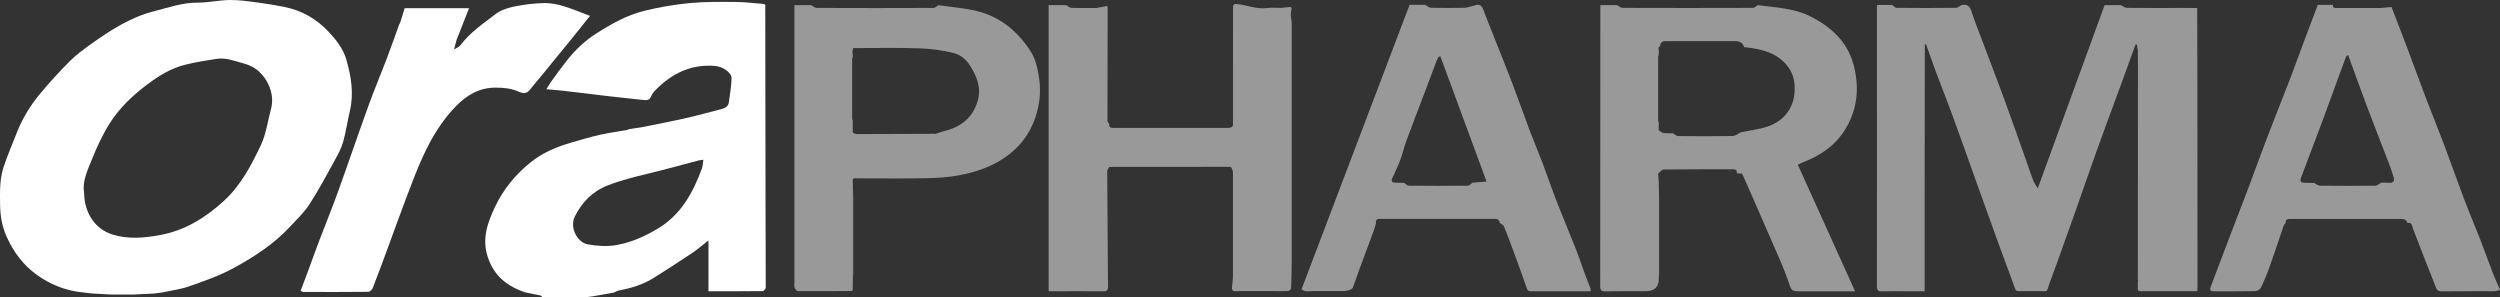 <svg width="395" height="47" viewBox="0 0 395 47" fill="none" xmlns="http://www.w3.org/2000/svg">
<rect x="0" y="0" width="395" height="47" fill="#333333" stroke="none"/>
<g clip-path="url(#clip0_2710_336)">
<path d="M120.912 0.94C120.925 11.42 120.939 21.9 120.952 32.373C120.958 36.725 120.992 41.084 120.985 45.436C120.985 45.629 120.687 45.986 120.521 45.993C117.682 46.026 114.844 46.019 111.939 46.019V37.984C111.011 38.706 110.248 39.382 109.399 39.951C107.39 41.296 105.347 42.608 103.304 43.9C101.607 44.973 99.71 45.529 97.754 45.907C97.495 45.953 97.263 46.112 97.017 46.218C95.897 46.417 94.782 46.622 93.662 46.821C93.178 46.88 92.694 46.947 92.203 47.006H85.737C85.624 46.9 85.531 46.722 85.405 46.695C84.636 46.516 83.86 46.377 83.084 46.218C80.206 45.297 78.097 43.654 77.089 40.68C76.087 37.732 77.042 35.142 78.256 32.598C79.569 29.849 81.499 27.517 83.893 25.603C85.776 24.099 88.005 23.178 90.319 22.509C91.798 22.079 93.27 21.642 94.769 21.304C96.222 20.979 97.701 20.774 99.173 20.515C99.239 20.476 99.299 20.436 99.365 20.396V20.403C100.028 20.303 100.691 20.211 101.355 20.111C103.716 19.628 106.09 19.177 108.437 18.647C110.308 18.224 112.151 17.707 114.008 17.23C114.598 17.077 115.083 16.799 115.162 16.143C115.328 14.898 115.553 13.653 115.587 12.407C115.613 11.44 114.194 10.513 112.934 10.413C109.147 10.115 106.13 11.632 103.57 14.229C103.291 14.514 103.026 14.858 102.88 15.223C102.641 15.825 102.197 15.859 101.68 15.799C99.703 15.587 97.72 15.382 95.751 15.15C93.542 14.898 91.334 14.613 89.126 14.355C88.237 14.255 87.348 14.189 86.334 14.097C86.612 13.646 86.824 13.255 87.083 12.898C87.892 11.785 88.694 10.665 89.55 9.579C90.856 7.929 92.355 6.478 94.153 5.332C96.56 3.789 99.06 2.378 101.852 1.696C104.193 1.126 106.594 0.715 108.988 0.483C111.389 0.258 113.829 0.291 116.25 0.311C117.722 0.324 119.188 0.51 120.66 0.629C120.753 0.636 120.846 0.722 120.932 0.775C120.932 0.834 120.932 0.887 120.932 0.947L120.912 0.94ZM111.137 25.245C110.812 25.285 110.619 25.292 110.44 25.338C107.741 26.04 105.055 26.795 102.343 27.445C100.207 27.961 98.098 28.485 96.043 29.286C93.569 30.253 91.924 31.976 90.803 34.248C90.008 35.858 91.115 38.295 92.899 38.613C94.318 38.865 95.837 38.978 97.243 38.746C99.67 38.348 101.932 37.335 104.027 36.063C107.642 33.864 109.518 30.392 110.905 26.61C111.044 26.219 111.044 25.782 111.13 25.245H111.137Z" fill="white"/>
<path d="M309.907 0.815C310.722 0.623 311.187 0.881 311.465 1.722C312.009 3.392 312.666 5.021 313.282 6.664C314.416 9.678 315.577 12.679 316.684 15.7C317.878 18.952 319.019 22.218 320.173 25.484C320.538 26.511 320.876 27.544 321.26 28.558C321.4 28.922 321.658 29.24 321.97 29.75C325.538 19.979 329.026 10.4 332.528 0.808C333.377 0.808 334.226 0.808 335.081 0.808C335.426 0.96 335.764 1.245 336.109 1.245C339.299 1.278 342.496 1.258 345.686 1.252C346.176 1.252 346.667 1.265 347.158 1.272C347.171 5.783 347.184 10.294 347.191 14.812C347.198 24.954 347.198 35.096 347.204 45.238C347.204 45.456 347.184 45.668 347.164 46.006C344.127 46.006 341.103 46.006 338.079 46.006C337.979 45.953 337.88 45.9 337.78 45.847C337.78 45.748 337.78 45.642 337.78 45.542C337.78 45.264 337.78 44.993 337.78 44.714C337.78 44.608 337.78 44.509 337.78 44.403C337.8 44.383 337.84 44.363 337.833 44.35C337.82 44.304 337.8 44.264 337.78 44.224C337.78 33.069 337.787 21.913 337.794 10.758C337.794 10.698 337.794 10.639 337.794 10.579C337.794 10.314 337.794 10.042 337.787 9.777C337.787 9.612 337.787 9.44 337.787 9.274C337.787 8.896 337.787 8.519 337.78 8.148C337.8 8.128 337.84 8.108 337.833 8.095C337.82 8.048 337.794 8.009 337.774 7.969C337.727 7.664 337.688 7.359 337.641 7.055C337.568 7.048 337.502 7.035 337.429 7.028C337.363 7.201 337.296 7.373 337.23 7.545C336.481 9.599 335.738 11.659 334.988 13.712C333.761 17.058 332.515 20.39 331.308 23.742C330.213 26.782 329.166 29.849 328.091 32.897C327.057 35.818 326.015 38.733 324.968 41.654C324.49 42.985 323.953 44.29 323.535 45.635C323.383 46.125 323.124 46.019 322.819 45.999C322.766 45.999 322.713 45.999 322.653 45.999C322.043 45.999 321.433 45.999 320.823 45.999C320.491 45.999 320.166 45.999 319.835 45.999C319.503 45.999 319.165 45.999 318.833 45.999C318.72 45.96 318.601 45.92 318.488 45.874C317.586 43.436 316.684 41.005 315.796 38.567C314.688 35.526 313.601 32.472 312.506 29.425C311.187 25.749 309.887 22.059 308.547 18.389C307.692 16.051 306.776 13.732 305.888 11.4C305.364 9.93 304.84 8.459 304.309 6.982C304.243 7.002 304.183 7.028 304.117 7.048V11.4C304.11 18.038 304.097 24.676 304.091 31.313C304.091 35.831 304.091 40.342 304.091 44.86C304.091 45.211 304.091 45.562 304.091 46.019C303.096 46.019 302.141 46.019 301.186 46.019C299.912 46.019 298.646 45.986 297.372 46.033C296.703 46.059 296.55 45.847 296.55 45.205C296.57 33.042 296.557 20.88 296.557 8.717C296.557 6.187 296.557 3.656 296.557 1.126C296.557 0.974 296.61 0.815 296.616 0.781C297.432 0.781 298.195 0.781 298.951 0.781C299.19 0.94 299.428 1.239 299.667 1.239C302.791 1.272 305.908 1.272 309.031 1.239C309.323 1.239 309.615 0.96 309.9 0.808L309.907 0.815Z" fill="white" fill-opacity="0.5"/>
<path d="M14.61 46.377C14.113 46.318 13.615 46.265 13.118 46.205C10.405 45.94 7.958 44.973 5.776 43.396C3.608 41.826 2.089 39.746 1.015 37.322C0.298 35.712 0.04 34.043 0.013 32.307C-0.013 30.333 -0.066 28.346 0.55 26.451C1.16 24.576 1.956 22.761 2.673 20.927C3.535 18.727 4.762 16.713 6.26 14.898C7.772 13.063 9.391 11.308 11.075 9.619C12.063 8.625 13.23 7.784 14.378 6.962C17.435 4.783 20.612 2.723 24.292 1.789C26.554 1.212 28.789 0.404 31.209 0.417C32.914 0.424 34.625 0.02 36.336 4.02601e-05C37.848 -0.013 39.373 0.225 40.879 0.417C42.245 0.596 43.598 0.841 44.951 1.106C47.696 1.643 49.997 2.994 51.888 4.988C53.101 6.273 54.215 7.678 54.719 9.407C55.489 12.063 55.926 14.746 55.283 17.508C54.898 19.138 54.673 20.814 54.215 22.424C53.923 23.444 53.393 24.418 52.876 25.358C51.589 27.697 50.329 30.055 48.883 32.294C48.068 33.559 46.934 34.626 45.899 35.739C43.359 38.481 40.295 40.508 37.006 42.303C34.718 43.555 32.284 44.397 29.857 45.251C28.53 45.715 27.104 45.887 25.725 46.192C25.28 46.252 24.843 46.311 24.398 46.371C23.291 46.424 22.19 46.483 21.083 46.536C19.915 46.536 18.755 46.536 17.588 46.536C16.593 46.483 15.598 46.424 14.603 46.371L14.61 46.377ZM13.284 30.38C13.303 33.725 15.094 36.209 17.74 37.044C20.254 37.839 22.787 37.593 25.267 37.143C29.16 36.434 32.416 34.434 35.301 31.81C38.04 29.326 39.705 26.12 41.237 22.887C42.053 21.158 42.285 19.164 42.802 17.296C43.18 15.938 42.988 14.58 42.424 13.375C41.661 11.745 40.408 10.526 38.544 10.036C37.132 9.665 35.746 9.075 34.253 9.294C32.596 9.539 30.938 9.817 29.313 10.215C27.011 10.778 25.042 11.997 23.172 13.414C20.91 15.13 18.874 17.064 17.369 19.436C16.221 21.244 15.306 23.225 14.504 25.219C13.814 26.941 12.985 28.684 13.277 30.38H13.284Z" fill="white"/>
<path d="M262.091 43.913C262.135 45.309 261.443 46.008 260.015 46.013C257.886 46.013 255.764 46 253.635 46.033C253.025 46.039 252.833 45.847 252.833 45.231C252.853 30.598 252.853 15.958 252.853 1.325C252.853 1.113 252.873 0.894 252.873 0.808C253.775 0.808 254.637 0.808 255.499 0.808C255.791 0.96 256.076 1.245 256.368 1.245C263.238 1.272 270.116 1.265 276.986 1.245C277.238 1.245 277.484 0.967 277.736 0.815C280.514 1.199 283.366 1.259 285.946 2.544C289.209 4.173 291.815 6.498 292.81 10.049C293.771 13.474 293.592 16.879 291.735 20.118C290.17 22.854 287.809 24.49 284.951 25.61C284.599 25.749 284.268 25.921 284.049 26.014C287.067 32.678 290.064 39.302 293.108 46.033C290.184 46.033 287.425 46.033 284.666 46.033C282.955 46.033 283.081 45.986 282.517 44.337C281.807 42.257 280.866 40.256 279.997 38.236C278.923 35.739 277.822 33.254 276.734 30.764C276.25 29.664 275.766 28.571 275.262 27.438C275.01 27.418 274.711 27.398 274.413 27.378C274.459 26.948 274.32 26.743 273.823 26.743C270.162 26.756 266.495 26.736 262.834 26.782C262.549 26.782 262.27 27.206 261.985 27.431C262.018 27.909 262.051 28.385 262.091 28.862C262.058 29.041 261.985 29.227 261.985 29.406C261.985 34.036 261.978 38.666 261.985 43.297C261.985 43.502 262.051 43.714 262.091 43.92V43.913ZM262.038 7.757C262.058 7.83 262.071 7.909 262.091 7.982C262.091 8.188 262.091 8.393 262.091 8.605C262.051 8.757 261.985 8.916 261.985 9.069C261.985 12.361 261.985 15.66 261.985 18.952C261.985 19.105 262.051 19.264 262.084 19.416C262.084 19.515 262.084 19.615 262.084 19.707C262.084 19.992 262.078 20.277 262.071 20.555C262.323 20.714 262.555 20.959 262.82 21.006C263.305 21.085 263.809 21.046 264.306 21.059C264.578 21.211 264.85 21.496 265.128 21.496C268 21.529 270.872 21.542 273.737 21.489C274.187 21.483 274.638 21.105 275.083 20.893C276.475 20.608 277.908 20.443 279.241 20.006C280.673 19.535 281.92 18.648 282.709 17.329C283.386 16.203 283.605 14.951 283.552 13.62C283.492 12.169 282.988 10.957 281.98 9.923C280.229 8.128 277.934 7.704 275.574 7.446C275.361 6.79 274.871 6.498 274.207 6.498C270.54 6.492 266.879 6.498 263.212 6.498C262.648 6.498 262.31 6.704 262.31 7.3C262.27 7.327 262.23 7.34 262.184 7.346C262.144 7.413 262.098 7.479 262.058 7.538C262.058 7.611 262.045 7.691 262.038 7.764V7.757Z" fill="white" fill-opacity="0.5"/>
<path d="M175.035 19.27C175.061 19.31 175.088 19.357 175.108 19.396C175.161 19.456 175.214 19.515 175.267 19.575C175.18 20.178 175.545 20.211 176.016 20.211C182.005 20.204 187.993 20.198 193.975 20.211C194.625 20.211 194.91 19.999 194.811 19.357C194.811 13.381 194.817 7.406 194.817 1.438C194.817 0.974 194.778 0.517 195.481 0.649C197.032 0.795 198.505 1.477 200.116 1.272C200.879 1.173 201.661 1.252 202.431 1.245C202.928 1.199 203.426 1.146 203.923 1.1C203.969 1.153 204.022 1.206 204.069 1.265C204.029 1.663 203.943 2.054 203.949 2.451C203.949 2.849 204.089 3.246 204.089 3.637C204.089 16.077 204.089 28.511 204.089 40.952C204.089 42.489 204.056 44.026 203.996 45.556C203.996 45.708 203.684 45.98 203.512 45.986C202.603 46.026 201.688 45.993 200.779 45.986H200.614C200.448 45.986 200.282 45.986 200.116 45.986C200.063 45.986 200.01 45.986 199.95 45.986C199.785 45.986 199.619 45.986 199.453 45.986C199.4 45.986 199.347 45.986 199.287 45.986C199.121 45.986 198.956 45.986 198.79 45.986C198.737 45.986 198.684 45.986 198.624 45.986C198.458 45.986 198.292 45.986 198.127 45.986C198.074 45.986 198.021 45.986 197.961 45.986C197.742 45.986 197.517 45.986 197.298 45.986C197.245 45.986 197.185 45.986 197.132 45.986C196.502 45.993 195.865 45.986 195.235 46.013C194.744 46.033 194.612 45.788 194.652 45.357C194.711 44.774 194.804 44.191 194.804 43.608C194.817 38.13 194.817 32.645 194.804 27.167C194.804 26.902 194.605 26.637 194.499 26.372C194.267 26.372 194.035 26.365 193.809 26.358C187.794 26.358 181.786 26.358 175.771 26.365C175.598 26.378 175.426 26.392 175.253 26.405C175.147 26.623 174.942 26.842 174.942 27.061C174.962 31.903 175.001 36.745 175.035 41.588C175.041 42.787 175.054 43.986 175.068 45.178C175.068 45.635 175.054 46.026 174.398 46.02C171.553 46 168.708 46.02 165.863 46.02C165.816 46.02 165.77 45.98 165.684 45.94V0.808C166.612 0.808 167.534 0.808 168.462 0.808C168.741 0.961 169.013 1.232 169.291 1.245C170.618 1.292 171.938 1.259 173.264 1.259C173.821 1.153 174.371 1.047 174.928 0.947C174.962 0.987 174.982 1.033 174.982 1.086C174.988 1.159 175.001 1.226 175.008 1.298C175.001 6.942 174.995 12.593 174.982 18.237C174.982 18.363 174.982 18.482 174.982 18.608C174.982 18.76 174.982 18.906 174.975 19.058C174.995 19.131 175.015 19.204 175.028 19.277L175.035 19.27Z" fill="white" fill-opacity="0.5"/>
<path d="M134.753 29.048C134.753 29.147 134.753 29.247 134.753 29.346C134.72 29.532 134.653 29.71 134.653 29.896C134.653 34.361 134.653 38.826 134.653 43.291C134.653 43.502 134.72 43.708 134.759 43.92C134.746 44.556 134.739 45.198 134.726 45.834C134.693 45.881 134.66 45.927 134.627 45.98C131.788 45.993 128.943 46.02 126.105 46C125.912 46 125.621 45.675 125.548 45.45C125.448 45.152 125.521 44.807 125.521 44.476C125.521 30.121 125.521 15.766 125.521 1.411C125.521 1.173 125.521 0.928 125.521 0.815C126.45 0.815 127.312 0.815 128.174 0.815C128.466 0.967 128.751 1.252 129.043 1.252C135.197 1.279 141.351 1.279 147.506 1.252C147.758 1.252 148.003 0.967 148.249 0.822C150.039 1.067 151.843 1.239 153.614 1.583C157.626 2.358 160.577 4.664 162.766 7.989C163.648 9.334 163.959 10.838 164.185 12.401C164.49 14.521 164.258 16.568 163.588 18.562C162.706 21.198 161.055 23.318 158.753 24.901C156.585 26.392 154.091 27.213 151.531 27.697C149.78 28.028 147.97 28.127 146.179 28.16C142.724 28.227 139.269 28.18 135.82 28.18C135.701 28.18 135.582 28.18 135.462 28.18C135.303 28.174 135.151 28.167 134.991 28.16C134.932 28.187 134.879 28.213 134.819 28.233C134.786 28.299 134.753 28.372 134.72 28.439C134.72 28.512 134.72 28.584 134.72 28.657C134.726 28.79 134.739 28.922 134.746 29.048H134.753ZM147.061 21.145C147.134 21.145 147.207 21.145 147.274 21.139C147.366 21.132 147.459 21.125 147.552 21.119C147.619 21.139 147.691 21.152 147.758 21.172C148.235 21.013 148.706 20.827 149.197 20.708C151.923 20.052 153.806 18.482 154.516 15.779C155.073 13.66 154.211 11.758 153.063 10.063C152.553 9.307 151.604 8.605 150.722 8.387C148.918 7.943 147.035 7.691 145.171 7.631C141.782 7.519 138.38 7.598 134.985 7.598C134.918 7.598 134.859 7.605 134.792 7.612C134.746 7.837 134.7 8.062 134.653 8.281C134.68 8.347 134.706 8.413 134.733 8.473C134.733 8.625 134.733 8.777 134.739 8.93C134.706 9.056 134.647 9.188 134.64 9.314C134.64 12.441 134.64 15.574 134.64 18.701C134.64 18.827 134.706 18.959 134.739 19.085C134.739 19.237 134.739 19.39 134.739 19.542C134.739 19.88 134.739 20.218 134.739 20.556C134.739 20.655 134.739 20.748 134.739 20.847C134.766 20.9 134.792 20.96 134.812 21.013C135.011 21.072 135.21 21.185 135.409 21.185C139.282 21.185 143.162 21.158 147.035 21.145H147.061Z" fill="white" fill-opacity="0.5"/>
<path d="M361.131 35.222C361.025 35.368 360.872 35.494 360.819 35.659C360.077 37.819 359.367 39.992 358.604 42.138C358.206 43.264 357.742 44.377 357.225 45.457C357.099 45.722 356.641 45.993 356.336 46C354.154 46.046 351.973 46.02 349.791 46.026C349.28 46.026 349.081 45.867 349.287 45.331C350.248 42.827 351.183 40.309 352.138 37.799C353.166 35.109 354.214 32.426 355.229 29.737C356.237 27.067 357.192 24.384 358.213 21.721C359.407 18.608 360.654 15.514 361.854 12.401C362.683 10.241 363.459 8.055 364.275 5.883C364.931 4.134 365.601 2.385 366.211 0.769C367.087 0.769 367.843 0.769 368.599 0.769C368.546 1.338 368.957 1.265 369.308 1.265C371.609 1.265 373.911 1.265 376.212 1.259C376.762 1.206 377.313 1.159 377.857 1.106C378.719 3.345 379.594 5.578 380.436 7.824C381.411 10.4 382.34 12.984 383.321 15.561C384.23 17.952 385.211 20.324 386.113 22.715C387.214 25.63 388.236 28.578 389.343 31.492C390.159 33.639 391.061 35.745 391.896 37.878C392.553 39.568 393.15 41.283 393.8 42.972C394.151 43.893 394.569 44.788 395.007 45.814C394.622 45.901 394.343 46.013 394.058 46.013C391.299 46.026 388.534 46 385.775 46.033C385.304 46.033 385.065 45.887 384.906 45.49C383.686 42.376 382.433 39.27 381.259 36.143C381.073 35.639 381.113 35.116 380.363 35.215C380.178 34.546 379.621 34.593 379.097 34.593C375.92 34.593 372.744 34.593 369.567 34.593C367.053 34.593 364.54 34.593 362.026 34.593C361.569 34.593 361.098 34.559 361.131 35.229V35.222ZM365.608 28.902C365.919 29.055 366.231 29.34 366.549 29.34C369.461 29.373 372.372 29.373 375.29 29.34C375.608 29.34 375.914 29.028 376.232 28.863C376.643 28.863 377.061 28.843 377.472 28.882C378.221 28.955 378.347 28.512 378.188 27.968C377.963 27.173 377.671 26.398 377.373 25.623C376.239 22.655 375.071 19.701 373.95 16.727C372.949 14.057 371.987 11.374 370.999 8.665C370.853 8.797 370.701 8.877 370.661 8.989C370.144 10.361 369.646 11.732 369.142 13.11C368.439 15.037 367.743 16.972 367.027 18.899C365.893 21.933 364.745 24.967 363.592 27.995C363.353 28.617 363.466 28.849 364.122 28.876C364.619 28.896 365.117 28.902 365.614 28.909L365.608 28.902Z" fill="white" fill-opacity="0.5"/>
<path d="M232.825 0.927C233.474 0.649 234.012 0.636 234.317 1.424C234.854 2.842 235.424 4.246 235.981 5.657C236.969 8.148 237.978 10.632 238.933 13.13C239.868 15.574 240.723 18.045 241.645 20.496C242.295 22.225 243.031 23.921 243.681 25.649C244.503 27.816 245.246 30.015 246.088 32.175C247.017 34.559 248.031 36.918 248.967 39.302C249.53 40.74 250.021 42.217 250.552 43.668C250.784 44.291 251.049 44.907 251.281 45.529C251.347 45.715 251.327 45.927 251.334 46.02C248.224 46.02 245.173 46.02 242.129 46.02C241.764 46.02 241.419 46.106 241.24 45.562C240.564 43.549 239.815 41.561 239.078 39.567C238.608 38.289 238.137 37.01 237.619 35.752C237.527 35.52 237.182 35.394 236.956 35.215C236.897 34.765 236.664 34.579 236.18 34.579C230.125 34.593 224.071 34.593 218.016 34.579C217.472 34.579 217.339 34.804 217.406 35.268C217.293 35.652 217.207 36.043 217.067 36.414C216.298 38.494 215.515 40.561 214.753 42.641C214.401 43.588 214.103 44.556 213.725 45.49C213.652 45.668 213.327 45.741 213.115 45.867C212.883 45.907 212.657 45.947 212.425 45.986H210.76C210.707 45.986 210.654 45.986 210.595 45.986C210.429 45.986 210.263 45.986 210.097 45.986C210.044 45.986 209.991 45.986 209.931 45.986C209.766 45.986 209.6 45.986 209.434 45.986C209.381 45.986 209.328 45.986 209.268 45.986C209.102 45.986 208.937 45.986 208.771 45.986C208.718 45.986 208.665 45.986 208.605 45.986C208.439 45.986 208.273 45.986 208.101 45.986C207.935 45.986 207.769 45.986 207.61 45.986C206.954 45.947 206.244 46.238 205.647 45.695C211.337 30.717 217.014 15.773 222.718 0.755C223.474 0.755 224.329 0.755 225.178 0.755C225.476 0.921 225.775 1.219 226.08 1.225C227.864 1.272 229.641 1.272 231.425 1.225C231.896 1.212 232.36 1.013 232.831 0.901L232.825 0.927ZM221.855 28.902C222.101 29.055 222.346 29.339 222.592 29.339C225.702 29.372 228.819 29.372 231.929 29.339C232.168 29.339 232.4 29.035 232.632 28.869C233.335 28.809 234.032 28.756 234.874 28.683C232.42 22.033 229.999 15.475 227.585 8.916C227.493 8.93 227.4 8.949 227.314 8.963C227.207 9.168 227.075 9.367 226.989 9.585C226.312 11.367 225.656 13.149 224.979 14.931C224.051 17.382 223.096 19.827 222.194 22.284C221.836 23.252 221.63 24.272 221.265 25.232C220.881 26.246 220.396 27.22 219.959 28.213C219.78 28.624 219.926 28.843 220.37 28.856C220.867 28.876 221.365 28.882 221.862 28.895L221.855 28.902Z" fill="white" fill-opacity="0.5"/>
<path d="M89.006 0.967C88.051 0.682 87.03 0.464 86.048 0.484C84.503 0.523 82.945 0.682 81.439 0.994C80.358 1.212 79.184 1.544 78.342 2.193C76.366 3.716 74.25 5.121 72.738 7.161C72.539 7.433 72.135 7.559 71.743 7.804C71.909 7.181 72.022 6.757 72.128 6.333C72.785 4.664 73.441 2.994 74.111 1.292H63.938C63.739 1.941 63.54 2.584 63.341 3.22C63.281 3.385 63.228 3.551 63.169 3.71L63.062 3.889C62.406 5.697 61.776 7.512 61.093 9.307C60.164 11.745 59.143 14.15 58.254 16.601C56.583 21.211 55.011 25.855 53.34 30.472C52.438 32.976 51.423 35.441 50.475 37.931C49.872 39.521 49.301 41.131 48.711 42.727C48.313 43.794 47.909 44.86 47.497 45.953C47.723 46.053 47.822 46.126 47.922 46.126C51.344 46.132 54.773 46.146 58.195 46.106C58.433 46.106 58.791 45.768 58.891 45.51C59.72 43.39 60.509 41.25 61.298 39.111C62.28 36.447 63.228 33.778 64.236 31.128C65.078 28.922 65.901 26.703 66.896 24.563C68.222 21.715 69.827 19.025 72.075 16.74C73.799 14.991 75.762 13.845 78.296 13.845C79.523 13.845 80.723 13.951 81.884 14.454C82.978 14.931 83.329 14.746 84.065 13.766C84.483 13.203 84.961 12.679 85.412 12.136C87.09 10.082 88.774 8.029 90.445 5.975C91.334 4.882 92.209 3.776 93.224 2.511C91.739 1.954 90.399 1.378 89.006 0.961V0.967Z" fill="white"/>
<path d="M262.091 43.913C262.058 43.708 261.985 43.496 261.985 43.291C261.985 38.66 261.985 34.03 261.985 29.399C261.985 29.22 262.051 29.035 262.091 28.856C262.111 29.916 262.137 30.969 262.144 32.029C262.144 35.719 262.144 39.415 262.144 43.105C262.144 43.377 262.111 43.642 262.091 43.913Z" fill="white" fill-opacity="0.5"/>
<path d="M134.759 43.913C134.726 43.701 134.653 43.496 134.653 43.284C134.647 38.819 134.647 34.354 134.653 29.889C134.653 29.704 134.72 29.525 134.753 29.339C134.773 30.015 134.812 30.691 134.812 31.366C134.812 35.275 134.812 39.19 134.812 43.098C134.812 43.37 134.779 43.635 134.759 43.906V43.913Z" fill="white" fill-opacity="0.5"/>
</g>
<defs>
<clipPath id="clip0_2710_336">
<rect width="395" height="47" fill="white"/>
</clipPath>
</defs>
</svg>
